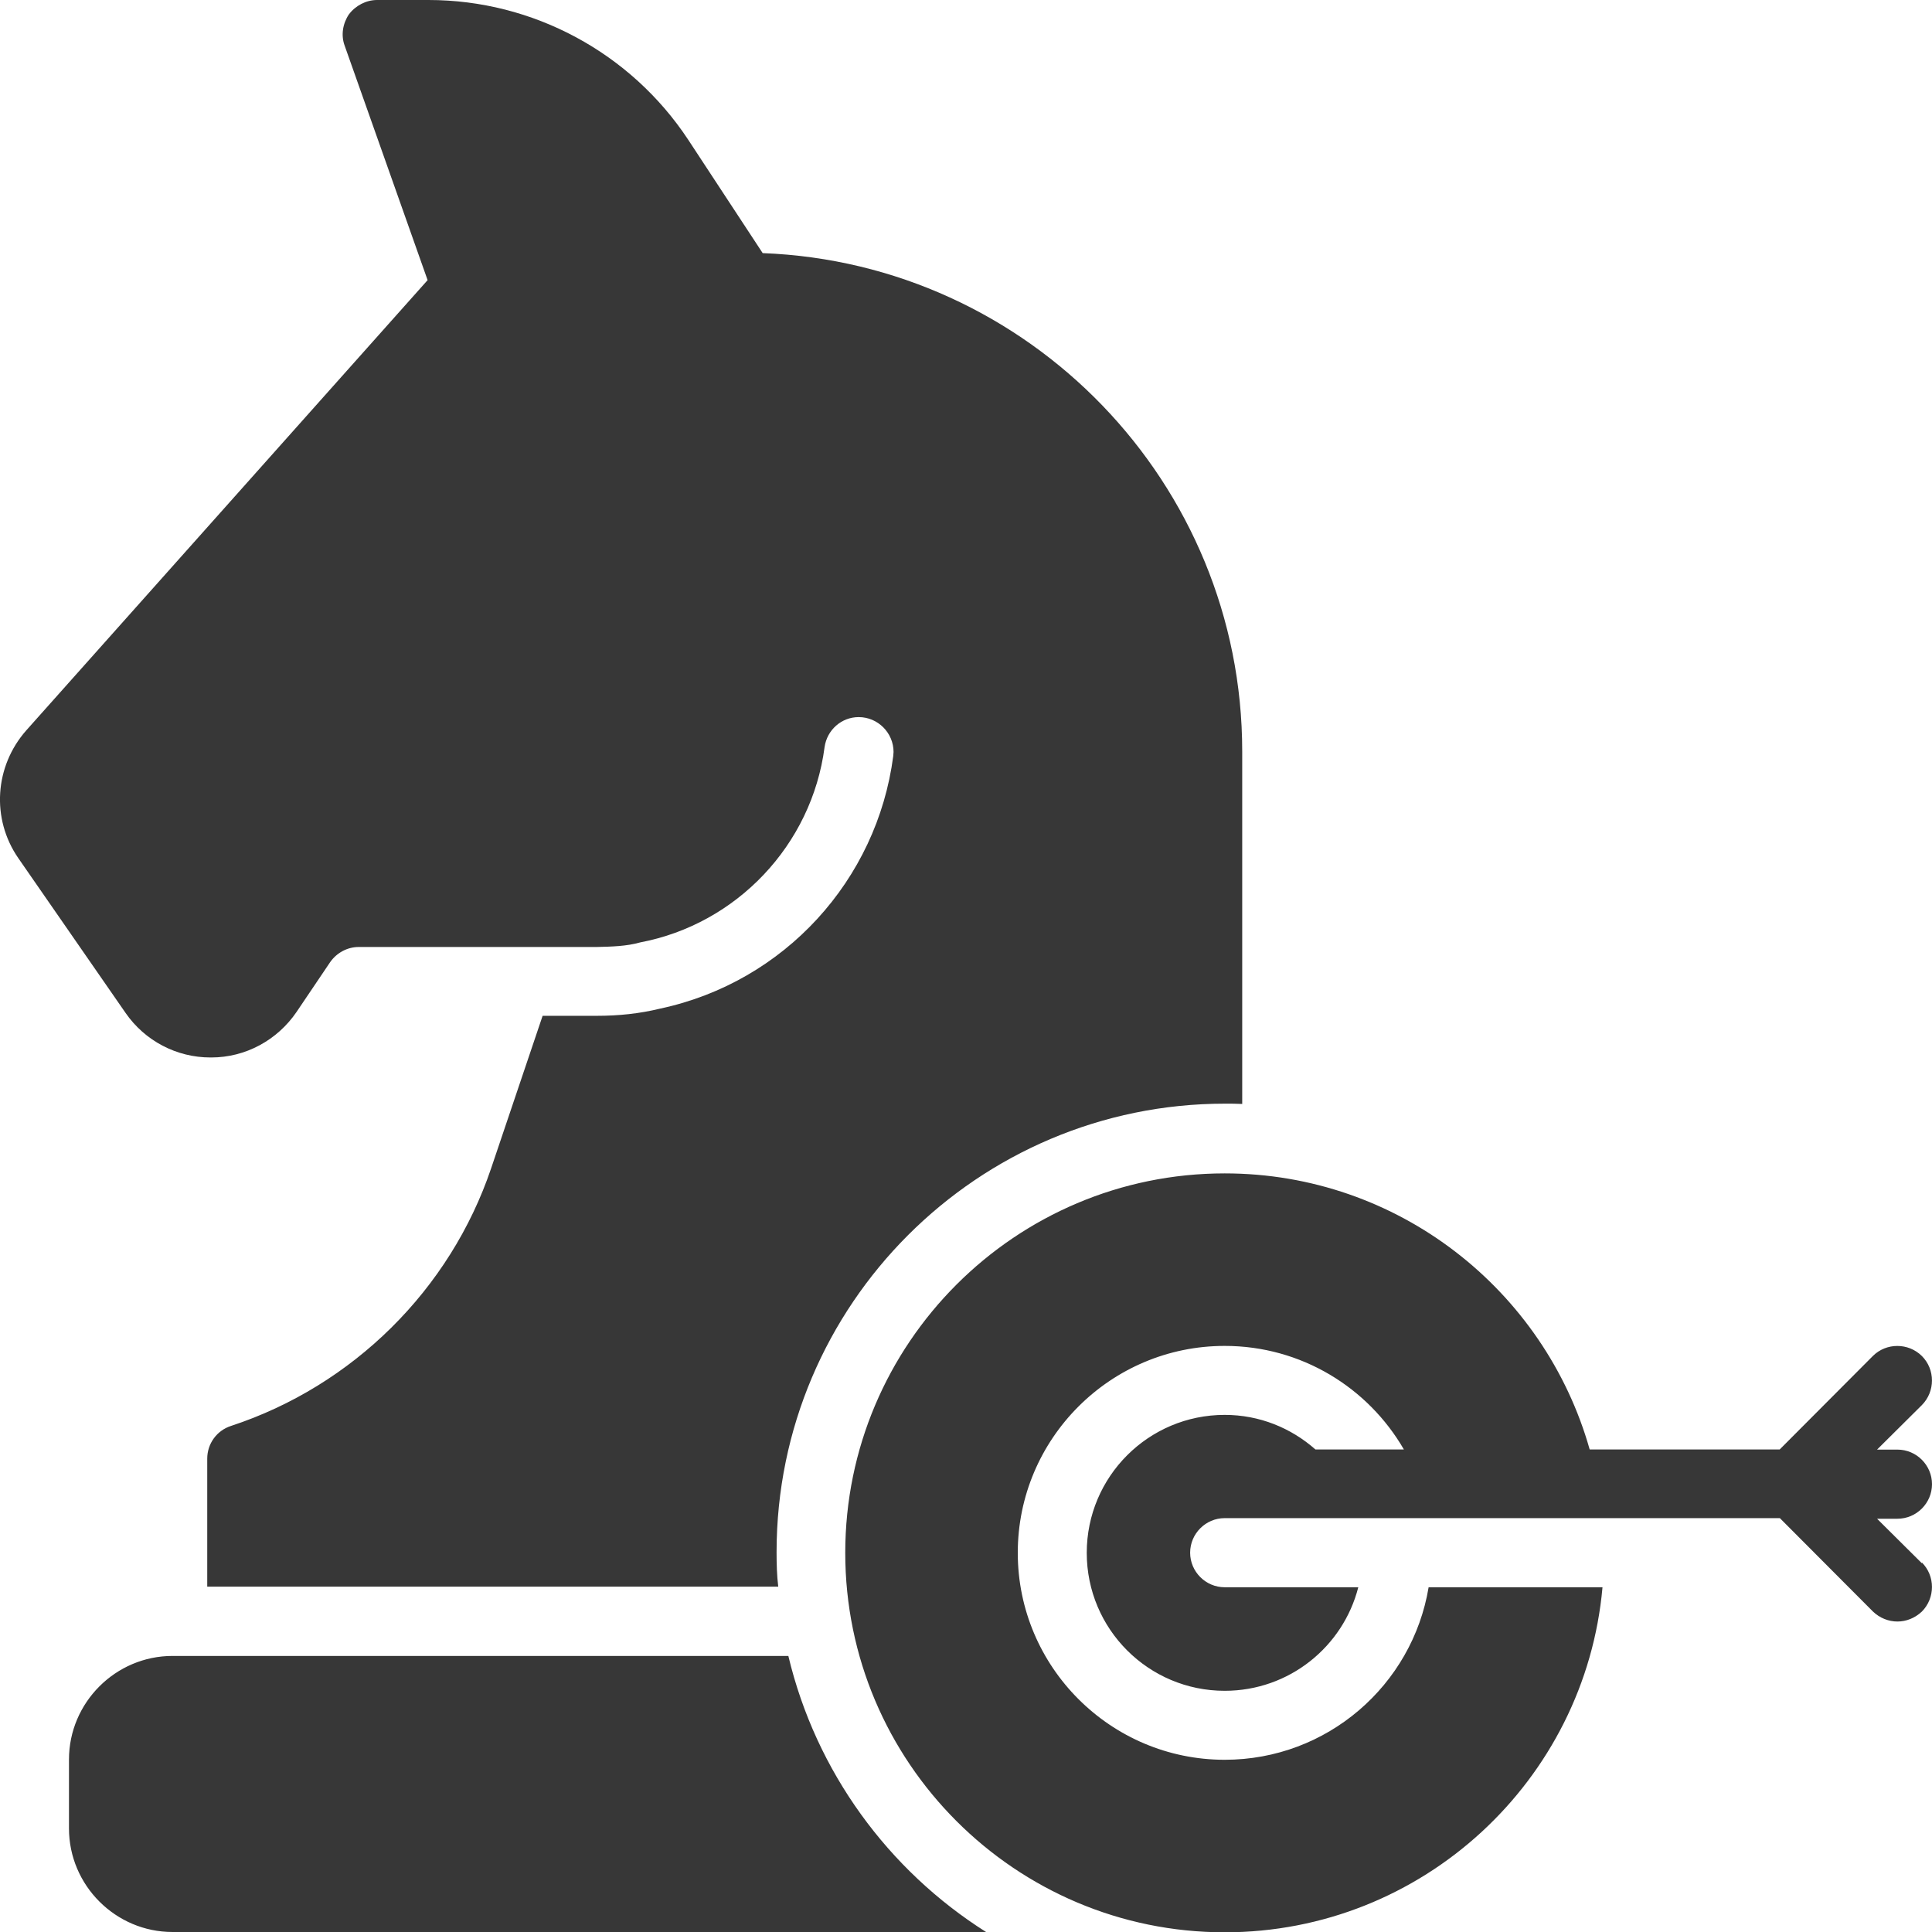 <svg xmlns="http://www.w3.org/2000/svg" id="Layer_1" data-name="Layer 1" viewBox="0 0 128 128"><defs><style>      .cls-1 {        fill: #373737;      }    </style></defs><path class="cls-1" d="M127.33,103.52c.89.89.89,2.35,0,3.25-.46.43-1.03.66-1.62.66s-1.17-.23-1.62-.66l-6.17-6.19h-36.78c-1.26,0-2.29,1.03-2.29,2.29s1.03,2.29,2.29,2.29h8.85c-1.01,3.95-4.59,6.86-8.85,6.86-5.05,0-9.14-4.09-9.14-9.14s4.09-9.14,9.14-9.14c2.31,0,4.4.87,6.01,2.29h5.86c-2.37-4.1-6.8-6.86-11.87-6.86-7.57,0-13.71,6.15-13.71,13.71s6.15,13.71,13.71,13.71c6.79,0,12.43-4.94,13.51-11.43h11.52c-1.14,12.8-11.93,22.86-25.03,22.86-13.87,0-25.14-11.27-25.14-25.14s11.27-25.14,25.14-25.14c11.49,0,21.2,7.74,24.18,18.29h12.59l6.17-6.19c.89-.89,2.35-.89,3.25,0,.89.89.89,2.35,0,3.25l-2.97,2.95h1.35c1.26,0,2.29,1.03,2.29,2.29s-1.03,2.29-2.29,2.29h-1.35s2.97,2.95,2.97,2.95ZM13.95,70.06h.05c2.26,0,4.37-1.14,5.65-3.02l2.22-3.29c.43-.62,1.14-1.01,1.9-1.01h15.77c.96-.02,1.99-.05,2.86-.3,6.4-1.21,11.38-6.45,12.23-12.94.16-1.14,1.12-1.99,2.26-1.99,1.28,0,2.31,1.05,2.31,2.31,0,.09-.02.18-.02.27-1.07,8.21-7.2,14.97-15.43,16.73-1.39.34-2.77.48-4.21.48h-3.59l-3.41,10.1c-2.72,8.05-9.17,14.42-17.23,17.07-.94.3-1.58,1.17-1.58,2.17v8.48h37.83c-.09-.75-.11-1.51-.11-2.29,0-16.39,13.33-29.71,29.71-29.71.39,0,.75,0,1.14.02v-23.36c0-17.78-14.13-32.34-31.77-33.01l-4.94-7.52C41.79,3.5,35.32,0,28.39,0h-3.41C24.26,0,23.55.37,23.11.96c-.41.62-.53,1.39-.27,2.08l5.49,15.52L1.74,48.39c-2.1,2.38-2.33,5.85-.53,8.46l7.11,10.26c1.28,1.85,3.38,2.95,5.62,2.95ZM52.23,109.71H11.43c-3.77,0-6.86,3.09-6.86,6.86v4.57c0,3.77,3.09,6.86,6.86,6.86h53.9c-6.47-4.09-11.27-10.61-13.1-18.29Z"></path></svg>